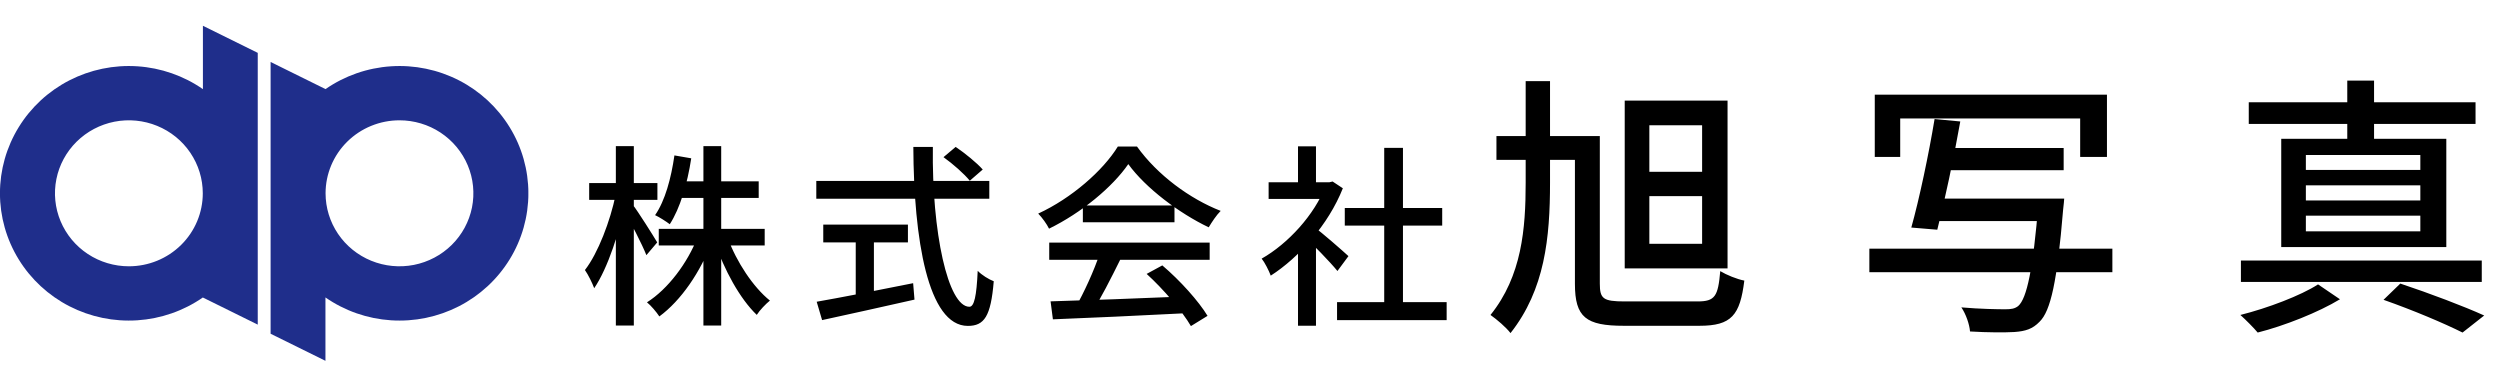 <svg width="194" height="30" viewBox="0 0 194 30" fill="none" xmlns="http://www.w3.org/2000/svg">
<g clip-path="url(#clip0_2051_323)">
<path d="M15.746 2V6.918C14.248 5.878 12.489 5.265 10.663 5.145C8.836 5.024 7.011 5.402 5.386 6.235C3.762 7.069 2.4 8.327 1.45 9.873C0.499 11.418 -0.003 13.192 -0.003 15C-0.003 16.808 0.499 18.582 1.45 20.127C2.4 21.673 3.762 22.931 5.386 23.765C7.011 24.598 8.836 24.976 10.663 24.855C12.489 24.735 14.248 24.122 15.746 23.082V23.089L20.001 25.191V4.102L15.746 2ZM10.001 20.664C8.866 20.664 7.757 20.332 6.814 19.71C5.871 19.087 5.136 18.203 4.702 17.168C4.268 16.133 4.154 14.994 4.376 13.895C4.597 12.796 5.143 11.787 5.945 10.995C6.747 10.203 7.769 9.663 8.882 9.444C9.994 9.226 11.147 9.338 12.195 9.767C13.243 10.195 14.139 10.921 14.769 11.853C15.399 12.784 15.736 13.88 15.736 15C15.736 15.744 15.588 16.48 15.299 17.168C15.011 17.855 14.589 18.479 14.056 19.005C13.523 19.531 12.891 19.949 12.195 20.233C11.5 20.518 10.754 20.664 10.001 20.664ZM25.255 28V23.082C26.753 24.122 28.511 24.735 30.338 24.855C32.164 24.976 33.989 24.598 35.614 23.765C37.239 22.931 38.6 21.673 39.55 20.127C40.501 18.582 41.003 16.808 41.003 15C41.003 13.192 40.501 11.418 39.55 9.873C38.6 8.327 37.239 7.069 35.614 6.235C33.989 5.402 32.164 5.024 30.338 5.145C28.511 5.265 26.753 5.878 25.255 6.918V6.911L20.999 4.809V25.898L25.255 28ZM31 9.336C32.134 9.336 33.243 9.668 34.186 10.29C35.129 10.913 35.864 11.797 36.298 12.832C36.732 13.867 36.846 15.006 36.625 16.105C36.403 17.204 35.857 18.213 35.055 19.005C34.253 19.797 33.231 20.337 32.118 20.556C31.006 20.774 29.853 20.662 28.805 20.233C27.757 19.805 26.861 19.078 26.231 18.147C25.601 17.215 25.264 16.12 25.264 15C25.264 14.256 25.413 13.52 25.701 12.832C25.989 12.145 26.412 11.521 26.944 10.995C27.477 10.469 28.109 10.051 28.805 9.767C29.501 9.482 30.246 9.336 31 9.336Z" fill="#1F2E8B"/>
</g>
<path d="M51.12 17.76H59.34V19.05H51.12V17.76ZM52.62 14.07H58.875V15.36H52.62V14.07ZM54.585 11.34H55.965V25.26H54.585V11.34ZM54.135 18.39L55.245 18.735C54.375 21.09 52.845 23.325 51.165 24.555C50.94 24.21 50.52 23.715 50.205 23.46C51.825 22.44 53.355 20.415 54.135 18.39ZM56.475 18.465C57.15 20.325 58.455 22.29 59.745 23.325C59.43 23.58 58.95 24.075 58.725 24.435C57.42 23.19 56.175 20.91 55.47 18.78L56.475 18.465ZM52.335 12.06L53.64 12.285C53.34 14.265 52.77 16.17 51.975 17.4C51.72 17.205 51.165 16.845 50.835 16.695C51.615 15.57 52.08 13.83 52.335 12.06ZM45.72 14.205H51.015V15.51H45.72V14.205ZM47.79 11.34H49.185V25.26H47.79V11.34ZM47.775 15.12L48.57 15.42C48.135 17.88 47.16 20.82 46.11 22.365C45.96 21.96 45.645 21.315 45.39 20.955C46.41 19.65 47.355 17.145 47.775 15.12ZM49.11 15.9C49.47 16.35 50.73 18.345 51 18.81L50.16 19.8C49.83 18.96 48.87 17.115 48.465 16.425L49.11 15.9ZM73.215 12.195L74.16 11.4C74.895 11.895 75.81 12.645 76.26 13.155L75.255 14.025C74.835 13.5 73.95 12.72 73.215 12.195ZM63.345 14.04H76.77V15.42H63.345V14.04ZM63.885 17.43H70.455V18.81H63.885V17.43ZM66.405 18.195H67.815V23.43H66.405V18.195ZM63.375 23.415C65.175 23.1 68.115 22.53 70.86 21.975L70.965 23.25C68.445 23.82 65.73 24.42 63.795 24.84L63.375 23.415ZM70.875 11.4H72.39C72.3 18.015 73.56 23.805 75.225 23.805C75.6 23.805 75.78 22.98 75.87 21.015C76.185 21.345 76.725 21.675 77.115 21.825C76.89 24.555 76.38 25.29 75.105 25.29C72 25.29 70.905 18.54 70.875 11.4ZM81.525 23.385C84.165 23.31 88.335 23.16 92.19 22.995L92.145 24.3C88.41 24.495 84.39 24.675 81.705 24.78L81.525 23.385ZM81.42 18.825H93.87V20.16H81.42V18.825ZM84.03 15.945H91.14V17.25H84.03V15.945ZM85.335 19.68L86.94 20.13C86.235 21.555 85.395 23.22 84.69 24.3L83.445 23.88C84.105 22.74 84.915 20.97 85.335 19.68ZM88.98 21.255L90.195 20.595C91.575 21.765 93.015 23.37 93.705 24.51L92.415 25.305C91.755 24.165 90.285 22.44 88.98 21.255ZM87.555 12.735C86.34 14.505 83.925 16.515 81.405 17.745C81.24 17.4 80.865 16.875 80.565 16.575C83.145 15.39 85.605 13.23 86.745 11.37H88.23C89.82 13.59 92.34 15.435 94.725 16.365C94.38 16.71 94.05 17.22 93.795 17.64C91.5 16.545 88.905 14.595 87.555 12.735ZM103.755 23.445H112.26V24.84H103.755V23.445ZM104.355 16.14H111.915V17.505H104.355V16.14ZM107.415 11.475H108.87V24.12H107.415V11.475ZM98.445 14.145H103.395V15.435H98.445V14.145ZM100.725 18.915L102.12 17.235V25.275H100.725V18.915ZM100.725 11.355H102.12V14.76H100.725V11.355ZM101.985 17.625C102.51 17.985 104.235 19.5 104.64 19.875L103.785 21.03C103.215 20.325 101.835 18.915 101.19 18.33L101.985 17.625ZM102.87 14.145H103.155L103.41 14.085L104.205 14.61C103.08 17.445 100.785 19.995 98.61 21.39C98.475 21.015 98.13 20.34 97.905 20.07C99.945 18.915 102.015 16.665 102.87 14.415V14.145ZM116.124 10.56H123.18V12.408H116.124V10.56ZM122.214 10.56H124.146V22.005C124.146 23.181 124.398 23.391 126.078 23.391C126.876 23.391 130.782 23.391 131.727 23.391C133.092 23.391 133.323 22.992 133.491 21.039C133.974 21.333 134.793 21.669 135.36 21.774C135.024 24.462 134.373 25.281 131.874 25.281C131.139 25.281 126.708 25.281 126.015 25.281C123.075 25.281 122.214 24.63 122.214 22.026V10.56ZM118.392 6.297H120.282V14.172C120.282 18.456 119.883 22.467 117.216 25.848C116.859 25.386 116.166 24.798 115.662 24.441C118.098 21.417 118.392 17.742 118.392 14.172V6.297ZM127.989 15.222V18.918H132.084V15.222H127.989ZM127.989 9.72V13.332H132.084V9.72H127.989ZM126.078 7.809H134.058V20.829H126.078V7.809ZM145.482 7.347H163.5V12.177H161.421V9.195H147.456V12.177H145.482V7.347ZM150.648 11.484H160.14V13.206H150.648V11.484ZM150.018 15.411H158.712V17.154H150.018V15.411ZM145.062 19.296H163.92V21.123H145.062V19.296ZM158.187 15.411H160.182C160.182 15.411 160.14 15.999 160.098 16.272C159.636 21.858 159.132 24.126 158.271 24.966C157.725 25.533 157.179 25.701 156.318 25.764C155.583 25.806 154.239 25.806 152.874 25.722C152.832 25.176 152.559 24.378 152.202 23.853C153.63 23.979 155.058 24 155.604 24C156.066 24 156.339 23.958 156.612 23.748C157.284 23.16 157.767 20.892 158.187 15.726V15.411ZM150.123 9.237L152.118 9.426C151.635 12.177 150.879 15.705 150.333 17.826L148.317 17.658C148.926 15.495 149.682 11.925 150.123 9.237ZM184.962 23.265L186.264 22.005C188.595 22.782 191.199 23.769 192.774 24.483L191.094 25.806C189.666 25.092 187.293 24.084 184.962 23.265ZM173.895 20.22H192.585V21.879H173.895V20.22ZM174.504 7.935H192.102V9.615H174.504V7.935ZM182.148 6.255H184.227V11.484H182.148V6.255ZM178.935 14.382V15.558H187.818V14.382H178.935ZM178.935 16.734V17.952H187.818V16.734H178.935ZM178.935 12.03V13.185H187.818V12.03H178.935ZM177.024 10.77H189.834V19.17H177.024V10.77ZM179.88 22.068L181.581 23.223C179.922 24.231 177.276 25.281 175.197 25.806C174.882 25.428 174.273 24.819 173.853 24.441C175.953 23.916 178.557 22.929 179.88 22.068Z" fill="black"/>
<defs>
<clipPath id="clip0_2051_323">
<rect width="41" height="26" fill="white" transform="translate(0 2)"/>
</clipPath>
</defs>
</svg>
